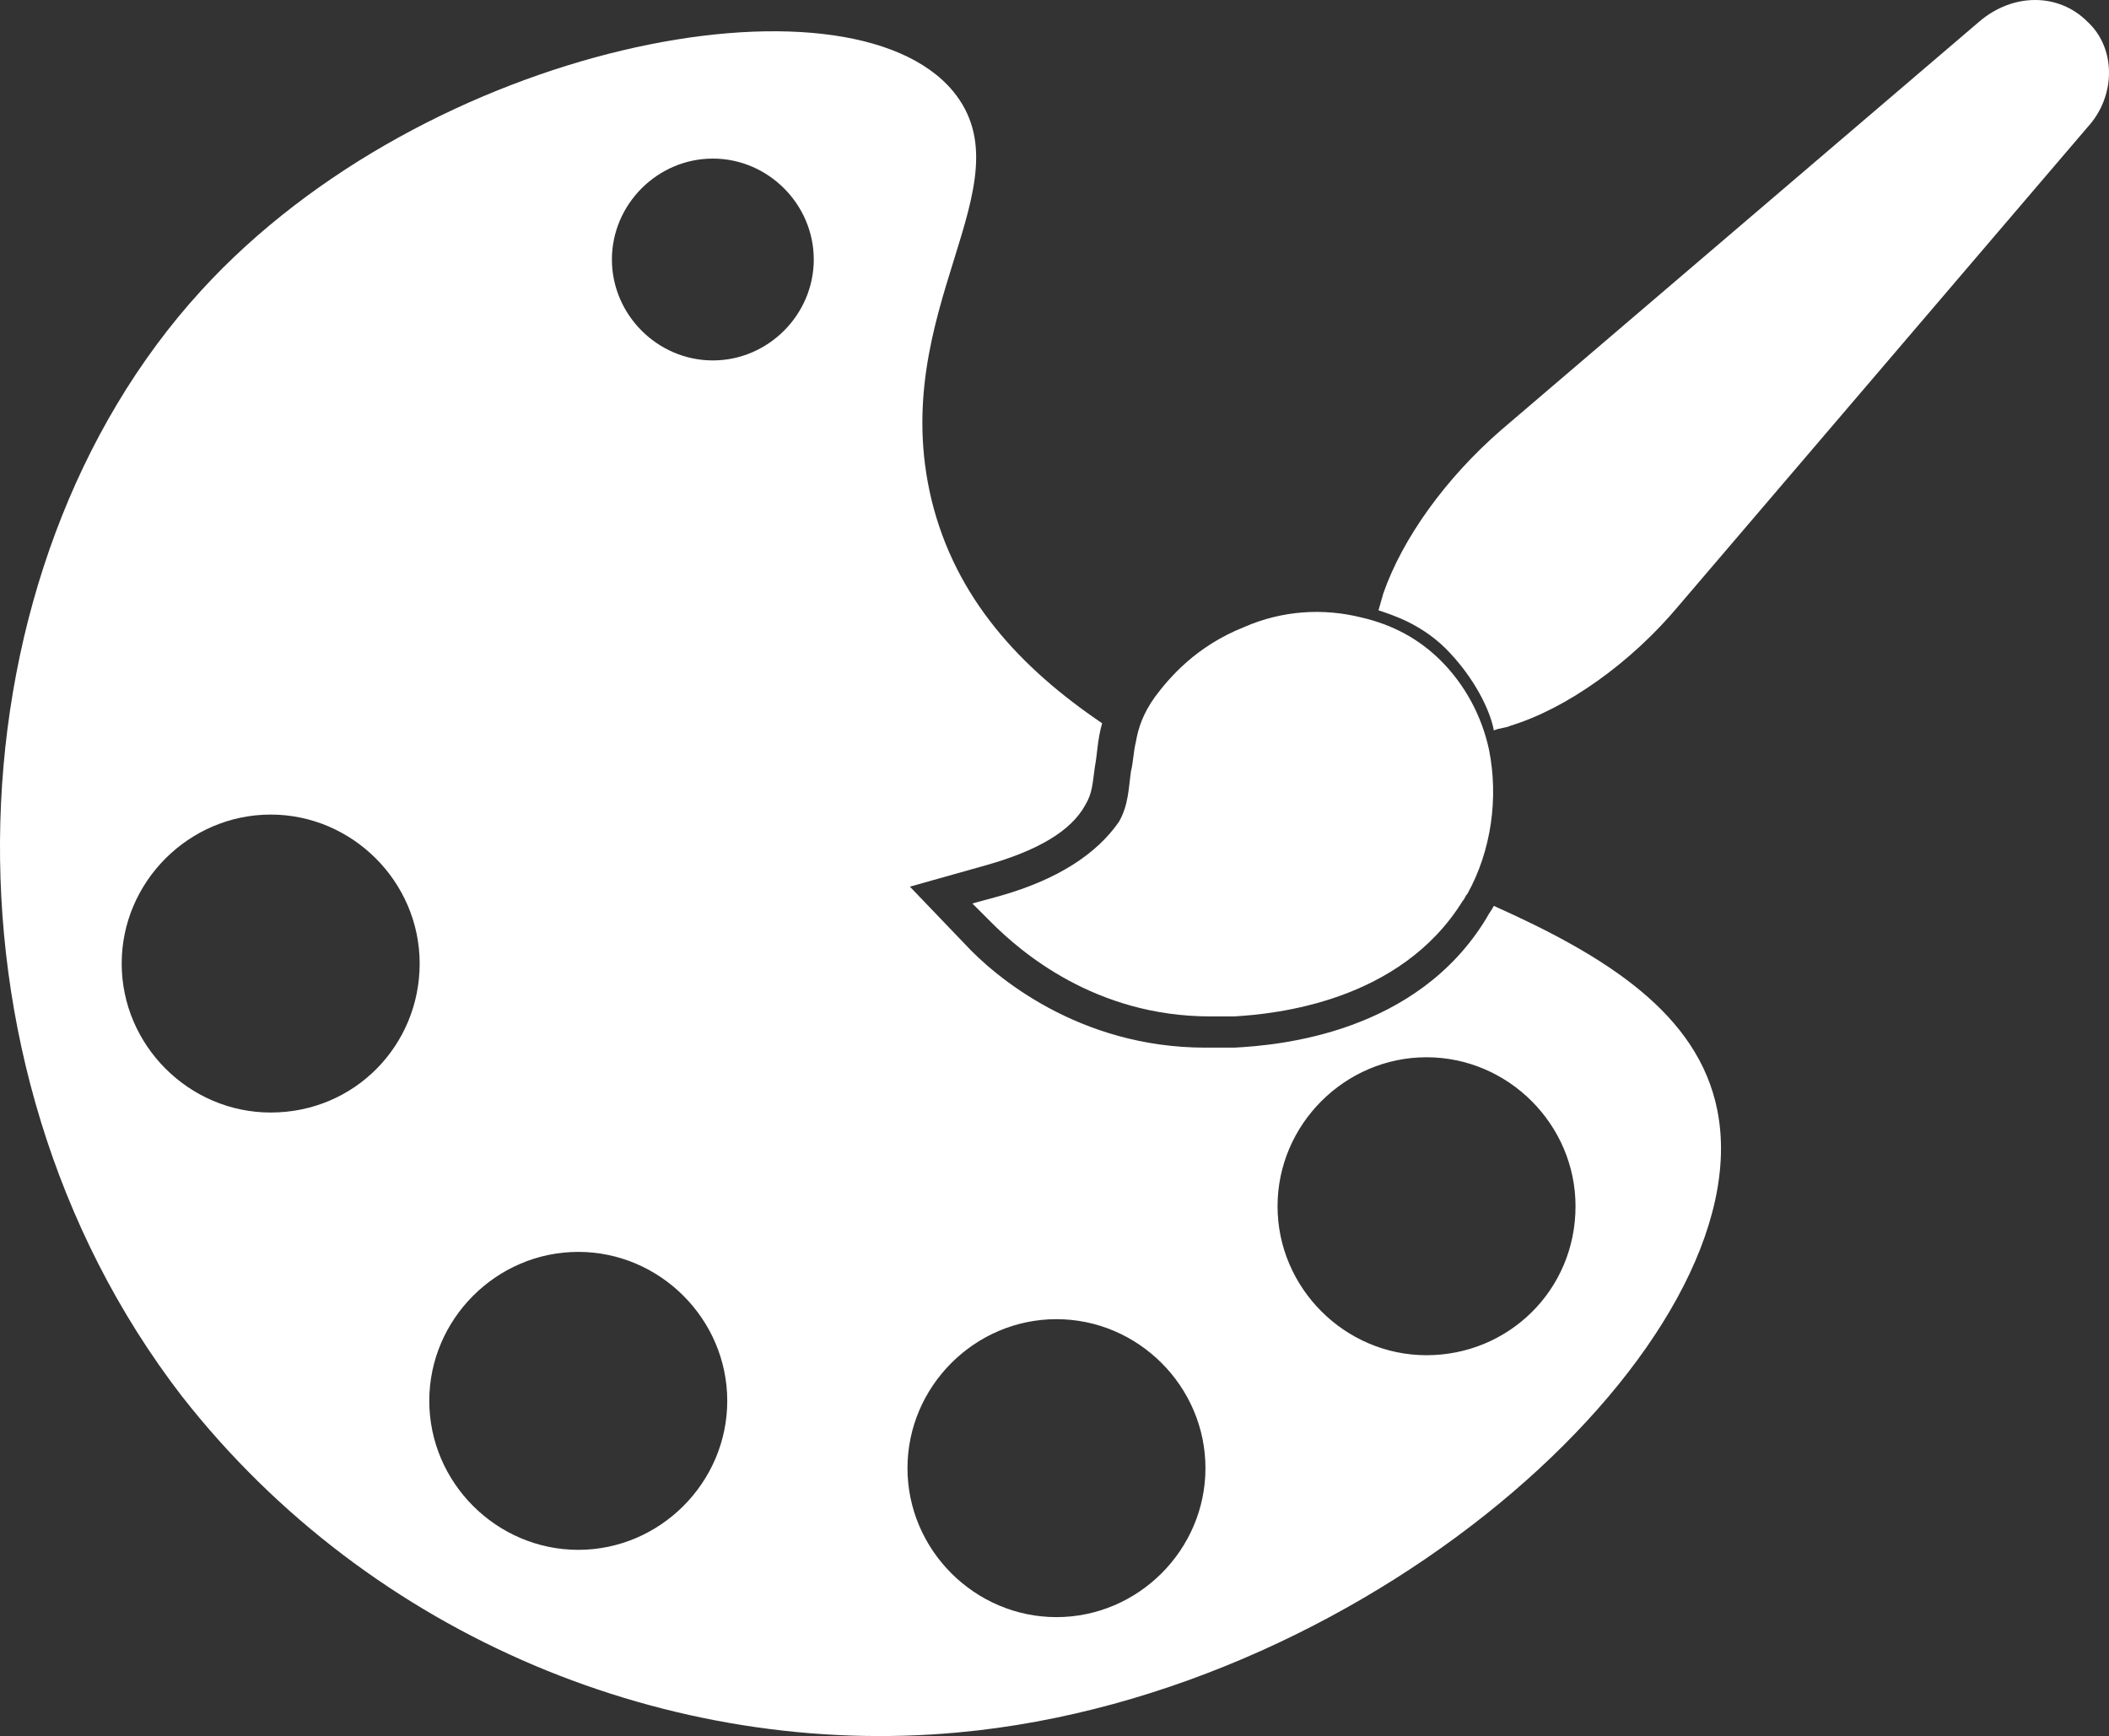 <?xml version="1.0" encoding="UTF-8" standalone="no"?>
<svg
   xmlns:dc="http://purl.org/dc/elements/1.1/"
   xmlns:cc="http://creativecommons.org/ns#"
   xmlns:rdf="http://www.w3.org/1999/02/22-rdf-syntax-ns#"
   xmlns:svg="http://www.w3.org/2000/svg"
   xmlns="http://www.w3.org/2000/svg"
   xmlns:sodipodi="http://sodipodi.sourceforge.net/DTD/sodipodi-0.dtd"
   xmlns:inkscape="http://www.inkscape.org/namespaces/inkscape"
   version="1.1"
   x="0px"
   y="0px"
   viewBox="0 0 87.764 72.25"
   xml:space="preserve"
   id="svg14"
   sodipodi:docname="paint_brush_optimized.svg"
   width="87.764"
   height="72.25"
   inkscape:version="1.0.2-2 (e86c870879, 2021-01-15)"><rect x="0" y="0" width="87.764" height="72.25" fill="#333333" stroke="none"/><defs
     id="defs18" /><sodipodi:namedview
     pagecolor="#171717"
     bordercolor="#666666"
     borderopacity="1"
     objecttolerance="10"
     gridtolerance="10"
     guidetolerance="10"
     inkscape:pageopacity="0"
     inkscape:pageshadow="2"
     inkscape:window-width="1680"
     inkscape:window-height="988"
     id="namedview16"
     showgrid="false"
     fit-margin-top="0"
     fit-margin-left="0"
     fit-margin-right="0"
     fit-margin-bottom="0"
     inkscape:zoom="5.968"
     inkscape:cx="43.964307"
     inkscape:cy="48.6"
     inkscape:window-x="2993"
     inkscape:window-y="-6"
     inkscape:window-maximized="1"
     inkscape:current-layer="svg14" /><g
     id="g8"
     transform="translate(-6.036,-13.9)"
     style="fill:#ffffff"><path
       d="m 68.2,51.6 c -0.1,0.2 -0.2,0.3 -0.3,0.5 -2.9,4.8 -8.6,5.3 -10.5,5.4 -0.4,0 -0.8,0 -1.2,0 -5.3,0 -8.8,-3 -10,-4.3 l -2.3,-2.4 3.2,-0.9 c 2.1,-0.6 3.5,-1.4 4.1,-2.5 0.3,-0.5 0.3,-0.9 0.4,-1.6 0.1,-0.5 0.1,-1.1 0.3,-1.8 -3.4,-2.3 -6.1,-5.2 -7.1,-9.3 -1.9,-7.9 4.1,-13.1 0.9,-17 C 41.3,12.4 23.8,15.7 14.4,26 3.9,37.5 2.9,58.1 13.6,72 21.5,82.1 34,87.1 45.9,86 63.4,84.4 79.4,69.6 77.5,60.1 c -0.8,-4 -4.6,-6.4 -9.3,-8.5 z m -50.9,8.6 c -3.4,0 -6.2,-2.8 -6.2,-6.2 0,-3.4 2.8,-6.2 6.2,-6.2 3.4,0 6.2,2.8 6.2,6.2 0,3.4 -2.7,6.2 -6.2,6.2 z m 12.8,18.2 c -3.4,0 -6.2,-2.8 -6.2,-6.2 0,-3.4 2.8,-6.2 6.2,-6.2 3.4,0 6.2,2.8 6.2,6.2 0,3.4 -2.8,6.2 -6.2,6.2 z m 5.6,-49.5 c -2.3,0 -4.2,-1.9 -4.2,-4.2 0,-2.3 1.9,-4.2 4.2,-4.2 2.3,0 4.2,1.9 4.2,4.2 0,2.3 -1.9,4.2 -4.2,4.2 z M 50,81.2 c -3.4,0 -6.2,-2.8 -6.2,-6.2 0,-3.4 2.8,-6.2 6.2,-6.2 3.4,0 6.2,2.8 6.2,6.2 0,3.4 -2.8,6.2 -6.2,6.2 z M 65.4,70.3 c -3.4,0 -6.2,-2.8 -6.2,-6.2 0,-3.4 2.8,-6.2 6.2,-6.2 3.4,0 6.2,2.8 6.2,6.2 0,3.5 -2.8,6.2 -6.2,6.2 z"
       id="path2"
       style="fill:#ffffff" /><path
       d="m 92.9,14.8 c -1.2,-1.2 -3.1,-1.2 -4.5,0 l -19.9,17 c -2.3,2 -4.1,4.5 -4.9,6.8 l -0.2,0.7 c 0.6,0.2 1.9,0.6 3,1.8 1.2,1.3 1.7,2.6 1.8,3.2 0.2,-0.1 0.5,-0.1 0.7,-0.2 2.3,-0.7 5,-2.6 7,-5 l 17,-19.9 c 1.2,-1.3 1.2,-3.3 0,-4.4 z"
       id="path4"
       style="fill:#ffffff" /><path
       d="m 47.6,51.2 -1.1,0.3 0.8,0.8 c 1.2,1.2 4.3,3.9 9.1,3.9 0.3,0 0.7,0 1,0 1.7,-0.1 6.9,-0.6 9.5,-4.8 0.1,-0.1 0.1,-0.2 0.2,-0.3 1,-1.8 1.3,-4 0.9,-6 -0.3,-1.4 -1,-2.7 -2,-3.7 -0.9,-0.9 -2,-1.5 -3.3,-1.8 -1.6,-0.4 -3.3,-0.3 -4.9,0.4 -2,0.8 -3.1,2.1 -3.7,2.9 -0.5,0.7 -0.7,1.3 -0.8,1.9 -0.1,0.4 -0.1,0.8 -0.2,1.2 -0.1,0.7 -0.1,1.4 -0.5,2.1 -0.9,1.3 -2.5,2.4 -5,3.1 z"
       id="path6"
       style="fill:#ffffff" /></g></svg>
